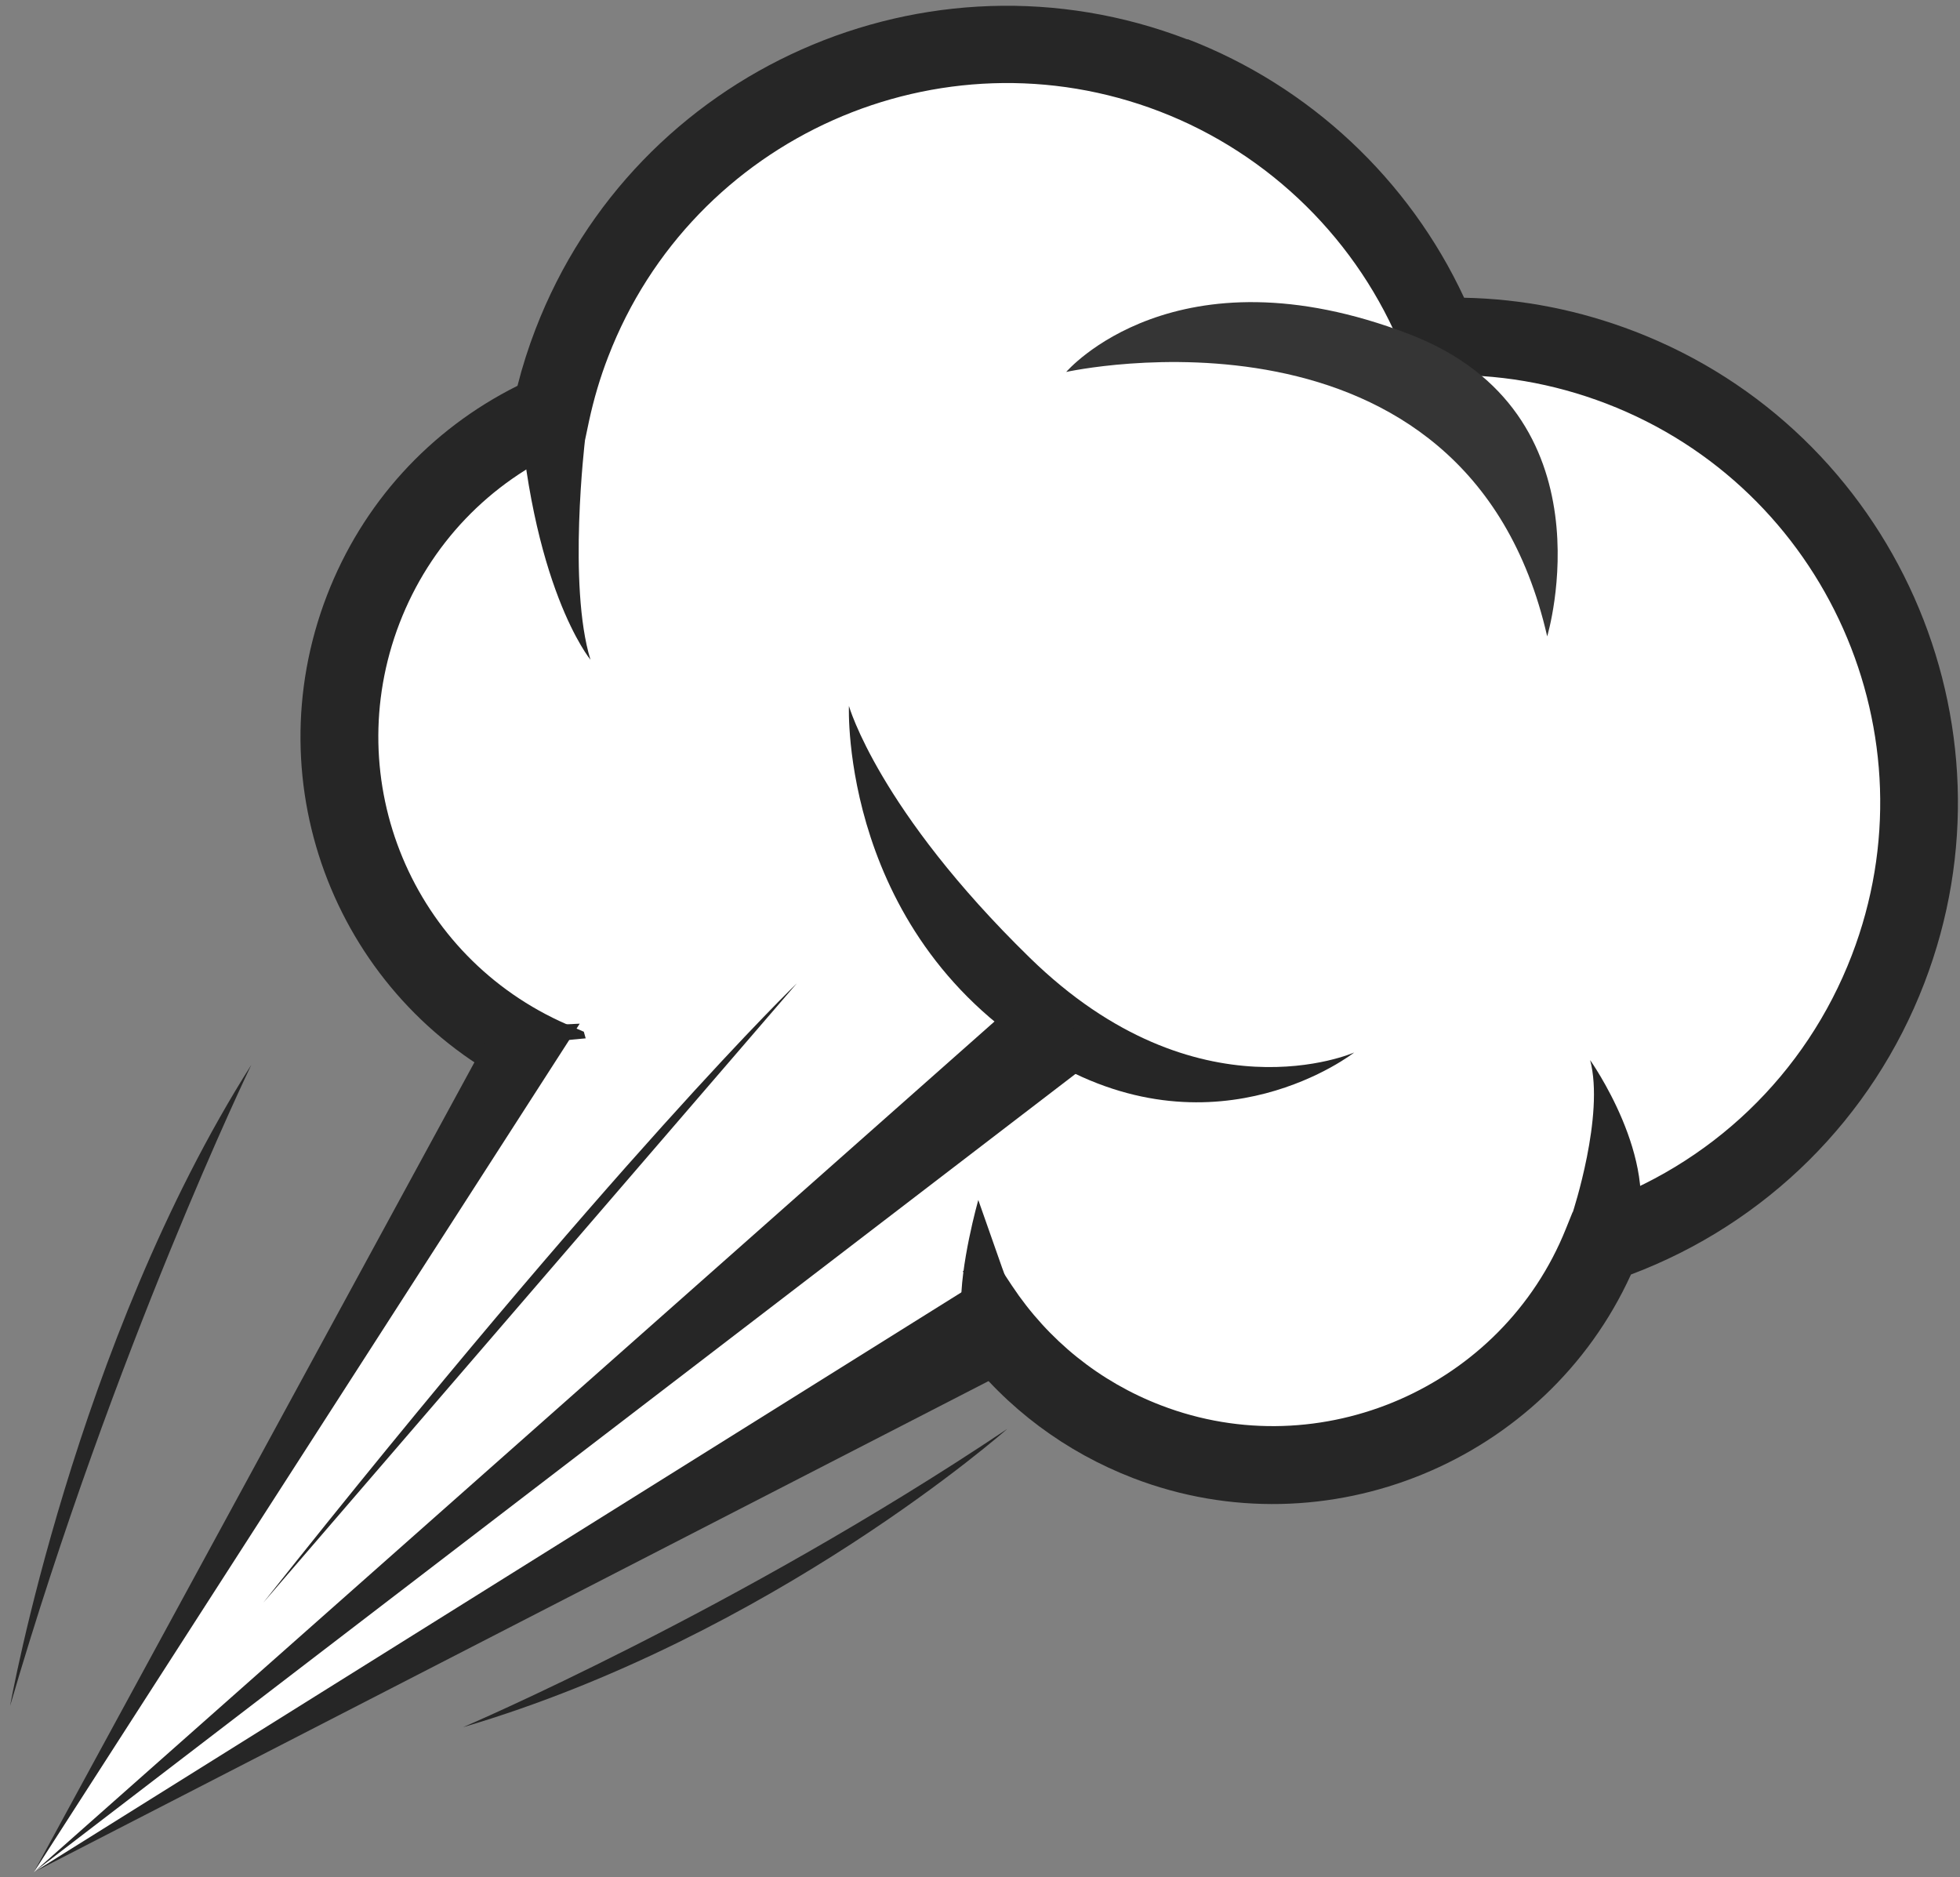 <?xml version="1.0" encoding="UTF-8"?> <svg xmlns="http://www.w3.org/2000/svg" width="118" height="113" viewBox="0 0 118 113" fill="none"><rect x="0" y="0" width="118" height="113" fill="#808080" stroke="none"/><path d="M21.872 36.693C17.771 47.355 22.831 59.291 33.2 63.824C34.953 70.076 39.532 75.442 46.056 77.952C50.348 79.597 54.842 79.763 58.978 78.7C61.338 82.263 64.781 85.155 69.073 86.8C79.943 90.978 92.125 85.638 96.453 74.87C104.082 72.29 110.556 66.471 113.679 58.364C119.238 43.913 112.028 27.692 97.568 22.133C93.969 20.751 90.247 20.154 86.62 20.271C83.816 13.292 78.243 7.46 70.667 4.544C56.216 -1.014 39.995 6.195 34.436 20.655C33.899 22.041 33.49 23.453 33.182 24.861C28.165 27.067 23.997 31.186 21.87 36.711L21.872 36.693Z" fill="white"></path><path d="M71.501 2.357C78.844 5.185 84.835 10.803 88.146 17.924C91.651 17.992 95.091 18.674 98.403 19.946C114.032 25.954 121.865 43.568 115.848 59.197C112.723 67.332 106.319 73.662 98.191 76.727C93.069 87.972 79.873 93.46 68.229 88.987C64.135 87.409 60.613 84.779 57.97 81.319C53.693 82.115 49.315 81.717 45.212 80.138C38.625 77.606 33.478 72.186 31.263 65.51C20.347 60.142 15.267 47.34 19.675 35.867C21.812 30.315 25.862 25.866 31.155 23.226C31.448 22.065 31.812 20.927 32.239 19.82C38.248 4.19 55.862 -3.643 71.491 2.375L71.501 2.357ZM85.055 22.653L84.449 21.133C81.797 14.522 76.465 9.266 69.824 6.712C56.597 1.625 41.701 8.253 36.614 21.48C36.132 22.721 35.748 24.024 35.465 25.333L35.218 26.506L34.12 26.982C29.454 29.026 25.88 32.776 24.049 37.526C20.408 47.011 24.831 57.617 34.134 61.671L35.148 62.111L35.45 63.18C37.081 69.009 41.258 73.595 46.891 75.756C50.589 77.18 54.563 77.406 58.391 76.417L60.001 76L60.919 77.392C63.102 80.686 66.209 83.189 69.899 84.603C79.509 88.298 90.441 83.527 94.27 73.98L94.672 72.983L95.697 72.641C102.977 70.187 108.732 64.673 111.484 57.511C116.571 44.283 109.943 29.387 96.716 24.3C93.486 23.061 90.113 22.485 86.68 22.596L85.046 22.652L85.055 22.653Z" fill="#262626"></path><path d="M93.147 38.311C93.147 38.311 97.189 24.854 84.843 20.116C70.751 14.709 64.19 22.392 64.19 22.392C64.19 22.392 88.301 17.05 93.147 38.311Z" fill="#353535"></path><path d="M81.53 63.36C81.53 63.36 72.108 67.543 61.995 57.655C52.871 48.749 51.109 42.497 51.109 42.497C51.109 42.497 50.536 56.462 63.288 63.878C73.391 69.749 81.53 63.36 81.53 63.36Z" fill="#262626"></path><path d="M59.315 79.366L2.037 112.706L33.167 62.708L50.633 61.037L59.315 79.366Z" fill="white"></path><path d="M2.037 112.706L65.796 63.848L62.831 58.876L2.037 112.706Z" fill="#262626"></path><path d="M2.037 112.706L62.293 81.713L60.316 76.277L2.037 112.706Z" fill="#262626"></path><path d="M2.037 112.706L34.901 61.626L29.691 61.877L2.037 112.706Z" fill="#262626"></path><path d="M35.218 26.506C35.218 26.506 34.174 35.248 35.548 39.716C35.548 39.716 31.887 35.3 31.165 23.208L35.209 26.506L35.218 26.506Z" fill="#262626"></path><path d="M94.68 73.002C94.68 73.002 96.615 67.143 95.733 63.819C95.733 63.819 99.98 69.8 98.46 74.45L94.68 72.993L94.68 73.002Z" fill="#262626"></path><path d="M60.316 76.277L58.897 72.239C58.897 72.239 57.768 76.222 57.869 78.77C57.979 81.319 60.237 80.408 60.237 80.408L60.316 76.277Z" fill="#262626"></path><path d="M15.847 96.487L47.973 59.197C47.973 59.197 37.145 69.63 15.847 96.487Z" fill="#262626"></path><path d="M60.637 86.024C60.637 86.024 46.572 98.469 27.876 103.979C27.876 103.979 44.268 96.991 60.637 86.024Z" fill="#262626"></path><path d="M0.608 102.698C0.608 102.698 4.489 80.914 15.13 64.104C15.13 64.104 6.875 81.217 0.608 102.698Z" fill="#262626"></path></svg> 